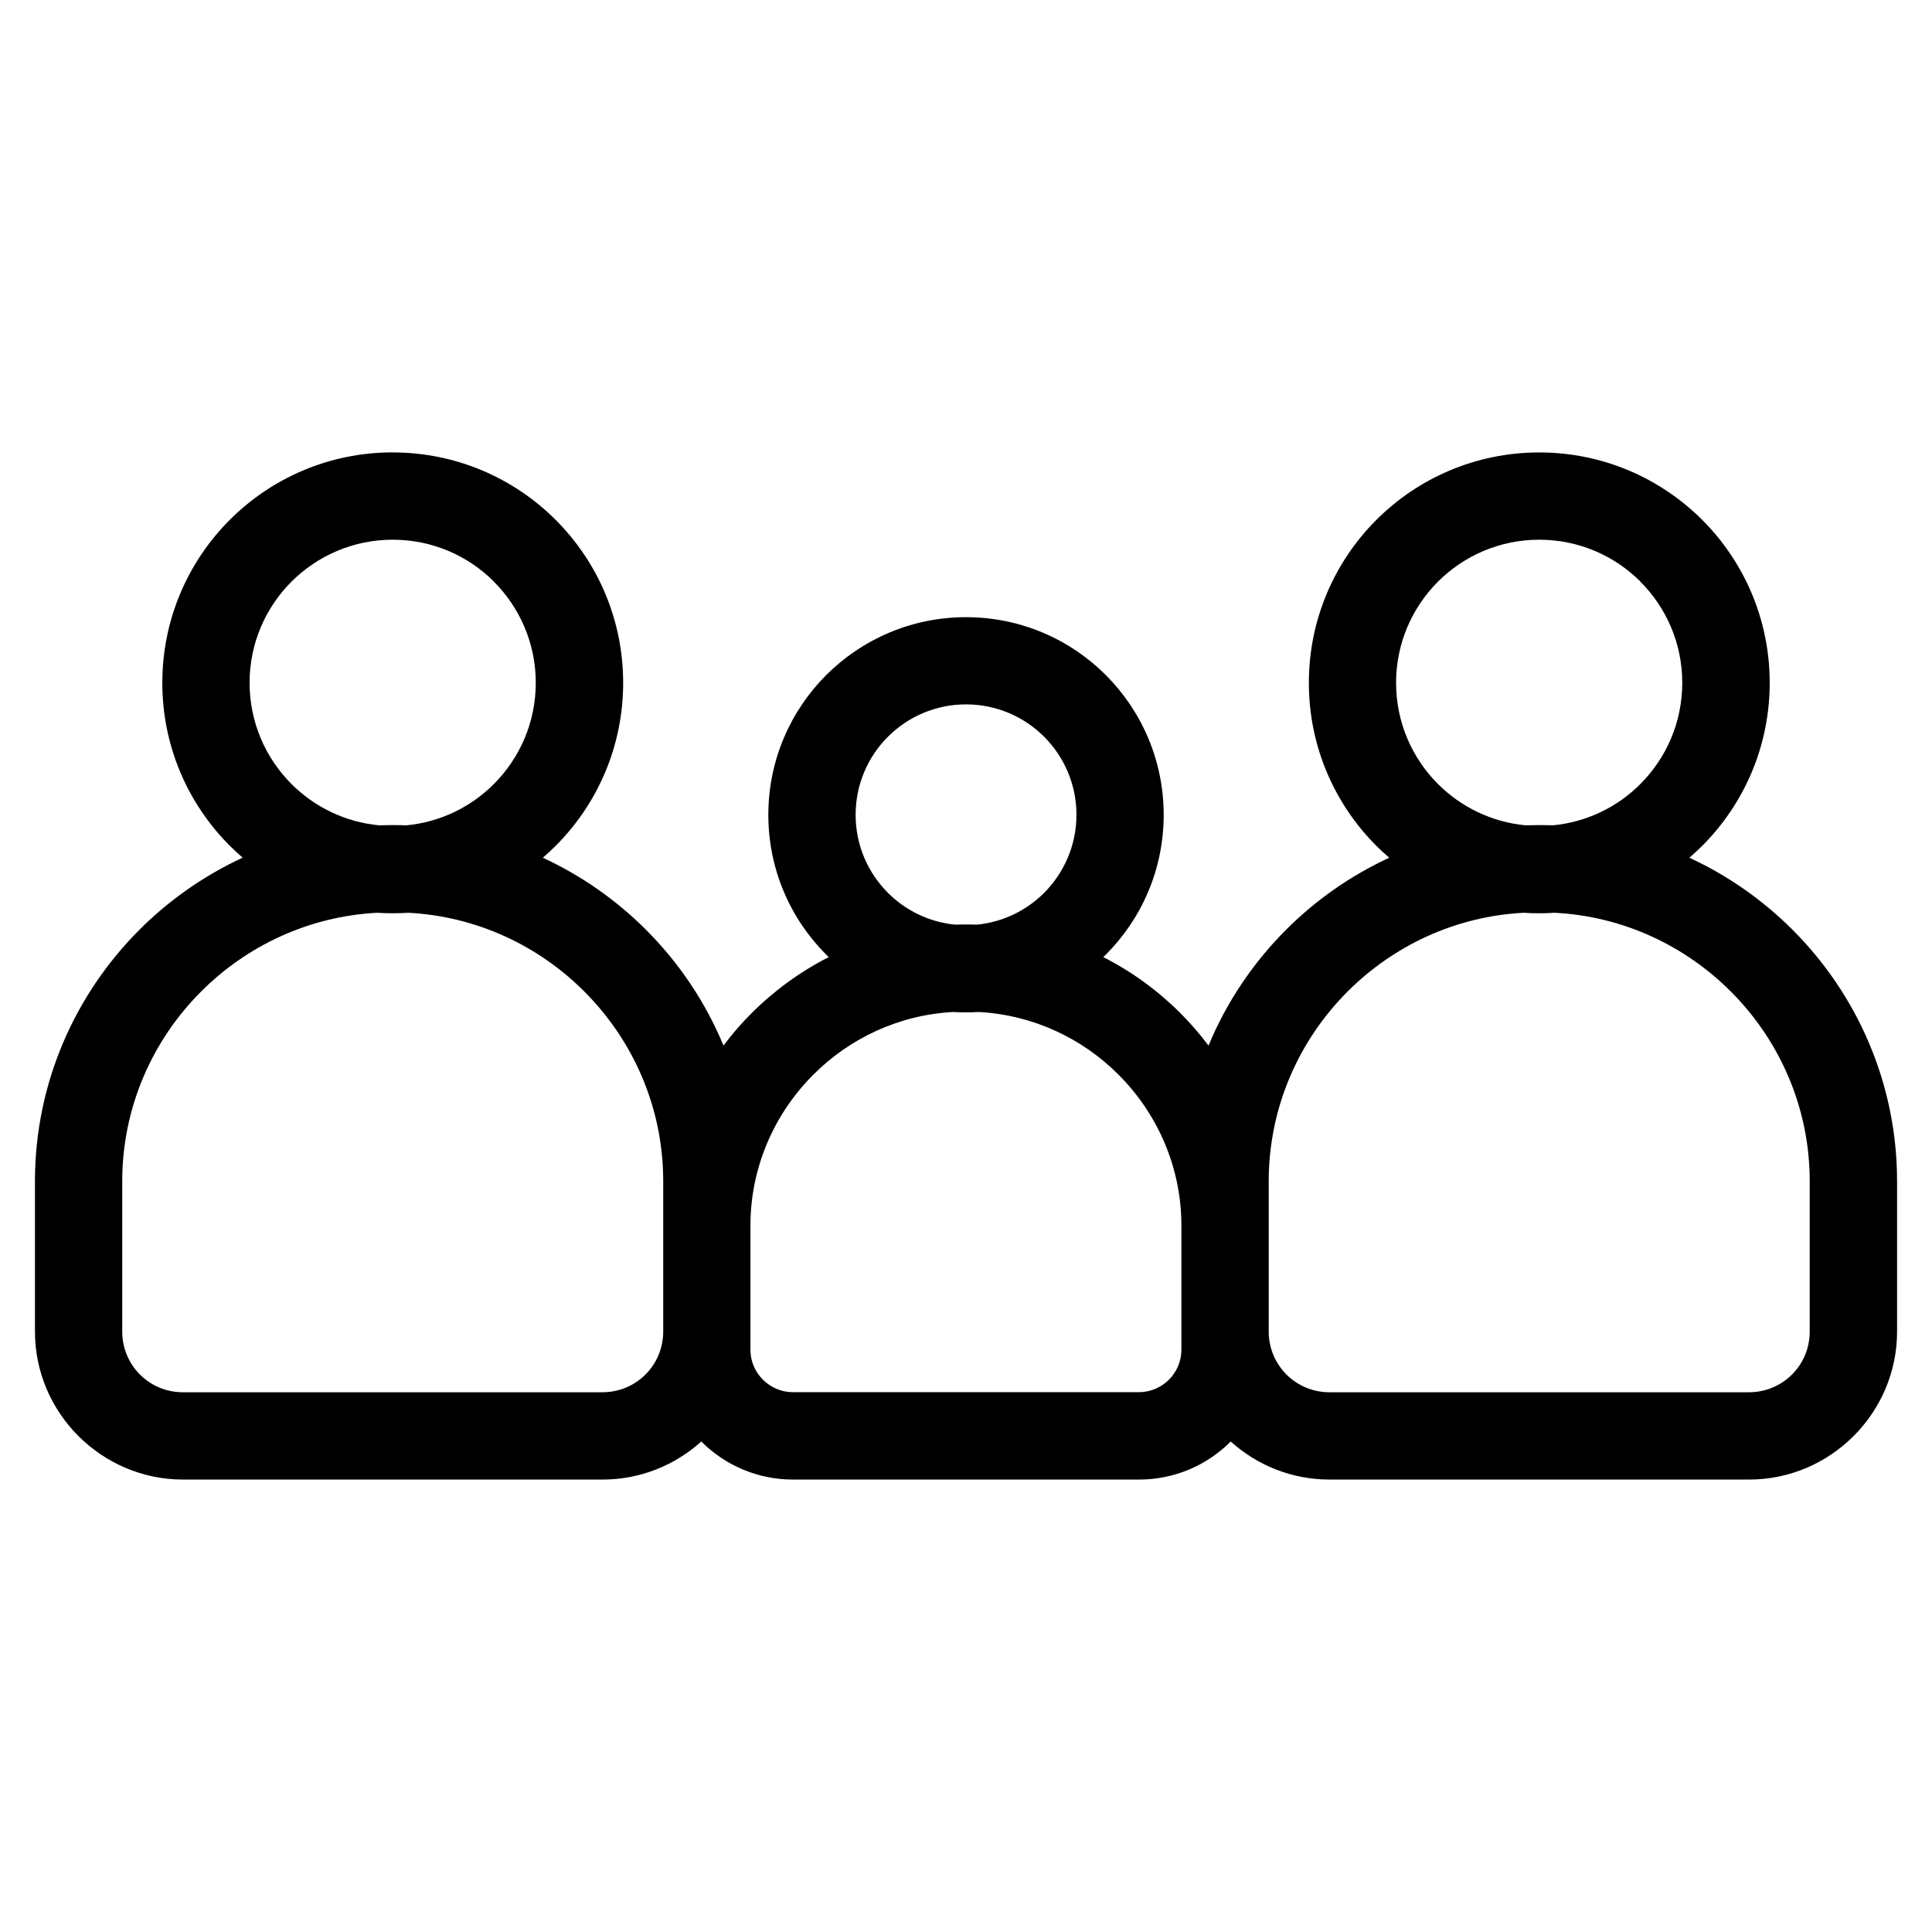 <?xml version="1.0" encoding="UTF-8"?>
<!-- Uploaded to: SVG Find, www.svgrepo.com, Generator: SVG Find Mixer Tools -->
<svg fill="#000000" width="800px" height="800px" version="1.1" viewBox="144 144 512 512" xmlns="http://www.w3.org/2000/svg">
 <path d="m399.63 388.99h0.742c0.863 0 1.707 0.016 2.555 0.047 6.906-0.68 13.121-3.777 17.773-8.418 5.289-5.289 8.57-12.621 8.57-20.691 0-8.086-3.281-15.402-8.57-20.691-5.289-5.289-12.621-8.57-20.691-8.57-8.086 0-15.402 3.281-20.691 8.57-5.289 5.289-8.57 12.605-8.57 20.691 0 8.086 3.281 15.402 8.57 20.691 4.641 4.641 10.867 7.738 17.773 8.418 0.848-0.031 1.691-0.047 2.555-0.047zm-151.55-125.09c16.852 0 32.133 6.832 43.184 17.879 11.047 11.047 17.879 26.312 17.879 43.184 0 16.852-6.832 32.133-17.879 43.184-1.09 1.09-2.238 2.144-3.414 3.16 10.219 4.715 19.469 11.215 27.344 19.09 8.723 8.723 15.75 19.121 20.539 30.684 2.297-3.055 4.793-5.941 7.481-8.613 5.957-5.957 12.848-10.973 20.406-14.828l-0.664-0.648c-9.477-9.477-15.34-22.582-15.34-37.047 0-14.465 5.863-27.57 15.34-37.047 9.492-9.477 22.582-15.34 37.047-15.34s27.57 5.863 37.047 15.34c9.477 9.492 15.34 22.582 15.34 37.047 0 14.465-5.863 27.57-15.34 37.047l-0.664 0.648c7.574 3.856 14.449 8.871 20.406 14.828 2.691 2.691 5.184 5.578 7.481 8.613 4.793-11.562 11.836-21.961 20.539-30.684 7.875-7.875 17.125-14.359 27.344-19.09-1.18-1.012-2.312-2.07-3.414-3.16-11.047-11.047-17.879-26.312-17.879-43.184 0-16.852 6.832-32.133 17.879-43.184 11.047-11.047 26.312-17.879 43.184-17.879 16.852 0 32.133 6.832 43.184 17.879 11.047 11.047 17.879 26.312 17.879 43.184 0 16.852-6.832 32.133-17.879 43.184-1.09 1.09-2.238 2.144-3.414 3.16 10.219 4.715 19.469 11.215 27.344 19.09 17.094 17.094 27.703 40.688 27.703 66.656v39.84c0 10.746-4.398 20.539-11.504 27.66l-0.074 0.074c-7.117 7.09-16.898 11.473-27.645 11.473h-111.2c-10.035 0-19.227-3.824-26.164-10.082-6.227 6.227-14.812 10.082-24.289 10.082h-91.73c-9.477 0-18.062-3.856-24.289-10.082-6.953 6.258-16.129 10.082-26.164 10.082h-111.2c-10.746 0-20.539-4.398-27.676-11.504l-0.074-0.074c-7.09-7.117-11.473-16.898-11.473-27.645v-39.84c0-25.965 10.609-49.559 27.703-66.656 7.875-7.875 17.125-14.359 27.344-19.09-1.18-1.012-2.312-2.07-3.414-3.16-11.047-11.047-17.879-26.312-17.879-43.184 0-16.852 6.832-32.133 17.879-43.184 11.047-11.047 26.312-17.879 43.184-17.879zm4.066 121.99c-1.344 0.09-2.707 0.137-4.066 0.137s-2.719-0.047-4.066-0.137c-18.137 0.922-34.566 8.723-46.688 20.844-12.922 12.906-20.934 30.727-20.934 50.301v39.84c0 4.445 1.797 8.48 4.672 11.367l0.047 0.047c2.887 2.887 6.906 4.672 11.367 4.672h111.2c4.445 0 8.465-1.797 11.383-4.699 2.902-2.918 4.699-6.938 4.699-11.383v-39.844c0-19.574-8.012-37.395-20.934-50.301-12.105-12.121-28.535-19.922-46.688-20.844zm22.762-87.754c-6.863-6.863-16.34-11.109-26.828-11.109-10.473 0-19.949 4.246-26.828 11.109-6.863 6.863-11.109 16.34-11.109 26.812 0 10.473 4.246 19.965 11.109 26.828 6.062 6.062 14.176 10.082 23.199 10.941 1.059-0.031 2.102-0.059 3.16-0.059h0.906c1.059 0 2.117 0.016 3.16 0.059 9.039-0.848 17.141-4.867 23.199-10.941 6.863-6.863 11.109-16.34 11.109-26.828 0-10.473-4.246-19.949-11.109-26.812zm281.07 87.754c-1.344 0.09-2.707 0.137-4.066 0.137s-2.719-0.047-4.066-0.137c-18.152 0.922-34.566 8.734-46.688 20.844-12.922 12.906-20.934 30.727-20.934 50.301v39.844c0 4.445 1.797 8.465 4.699 11.383 2.918 2.902 6.938 4.699 11.383 4.699h111.2c4.445 0 8.48-1.797 11.367-4.672l0.047-0.047c2.887-2.887 4.672-6.906 4.672-11.367v-39.84c0-19.574-8.012-37.395-20.934-50.301-12.121-12.121-28.535-19.922-46.688-20.844zm22.762-87.754c-6.863-6.863-16.355-11.109-26.828-11.109s-19.949 4.246-26.828 11.109c-6.863 6.863-11.109 16.34-11.109 26.812 0 10.473 4.246 19.965 11.109 26.828 6.062 6.062 14.176 10.082 23.199 10.941 1.059-0.031 2.102-0.059 3.16-0.059h0.906c1.059 0 2.117 0.016 3.16 0.059 9.039-0.848 17.141-4.867 23.199-10.941 6.863-6.863 11.109-16.34 11.109-26.828 0-10.473-4.246-19.949-11.109-26.812zm-175.36 114.05c-1.117 0.074-2.238 0.105-3.387 0.105-1.133 0-2.266-0.031-3.387-0.105-14.402 0.77-27.434 6.969-37.047 16.594-10.293 10.293-16.688 24.469-16.688 40.055v32.859c0 3.082 1.27 5.894 3.309 7.934 2.039 2.039 4.852 3.309 7.934 3.309h91.73c3.082 0 5.91-1.27 7.934-3.309 2.039-2.039 3.309-4.852 3.309-7.934v-32.859c0-15.582-6.394-29.777-16.688-40.055-9.613-9.629-22.641-15.824-37.047-16.594z"/>
</svg>
